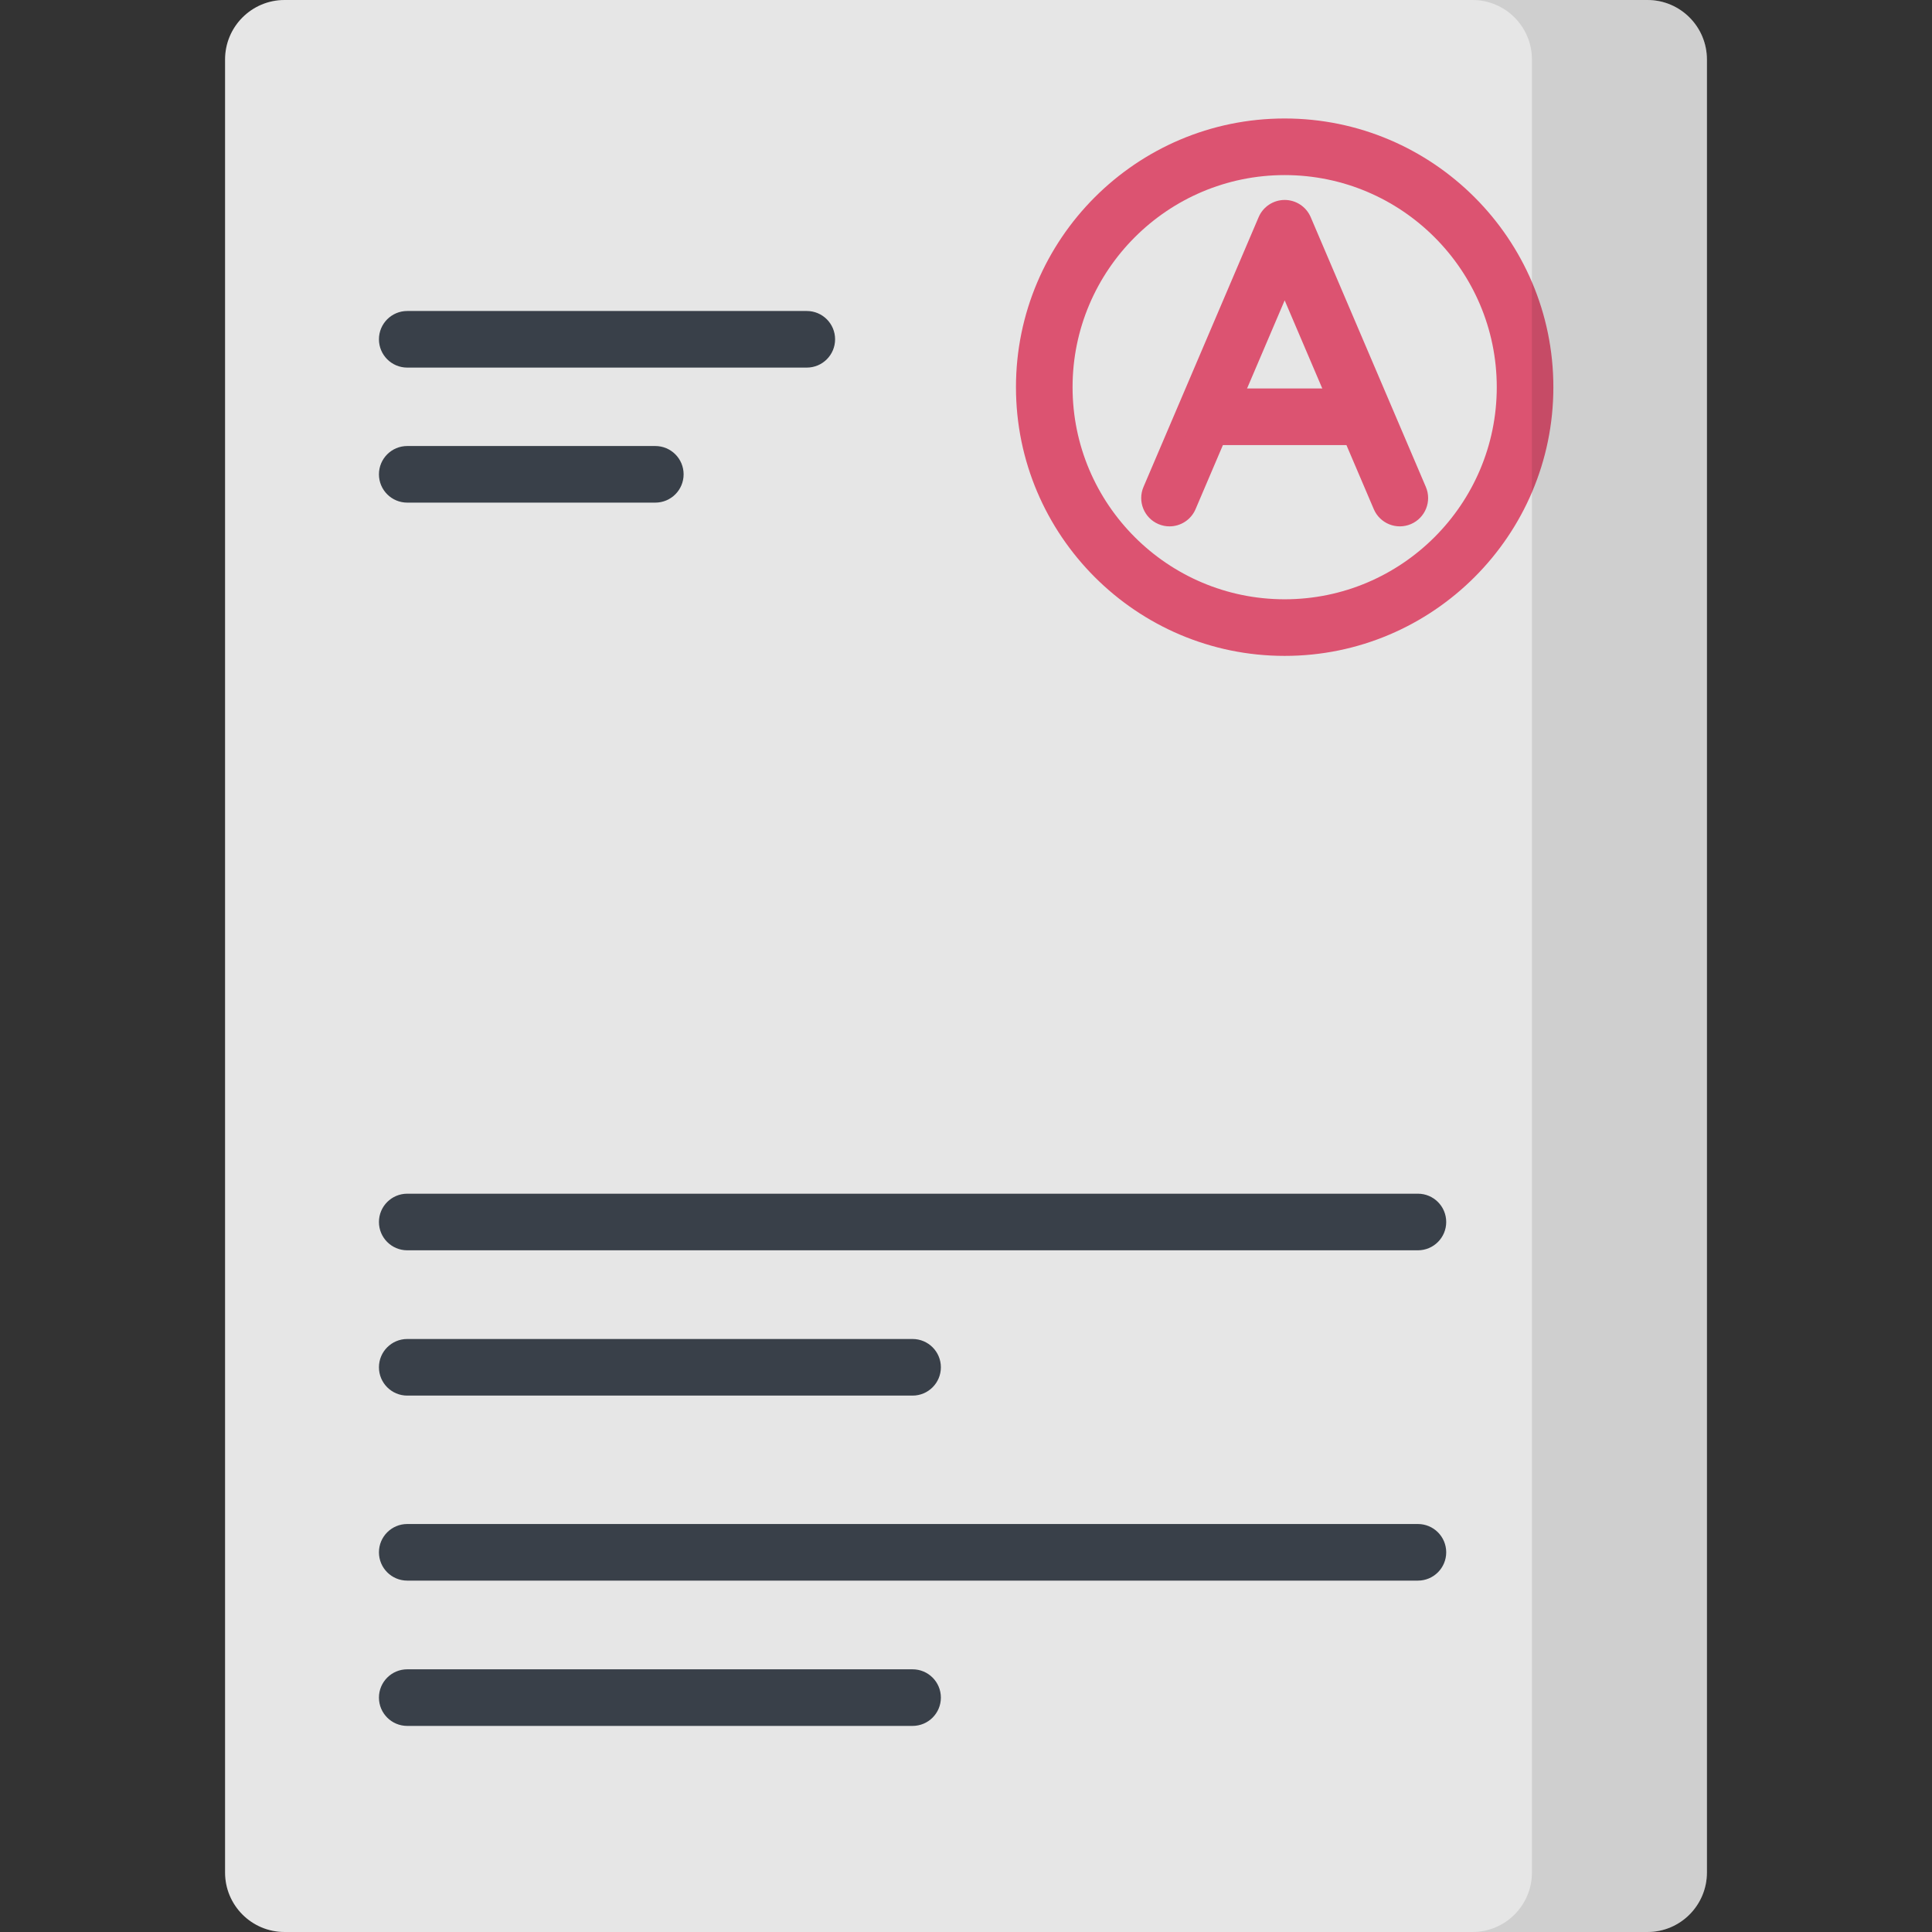 <?xml version="1.0" encoding="iso-8859-1"?>
<!-- Generator: Adobe Illustrator 19.0.0, SVG Export Plug-In . SVG Version: 6.00 Build 0)  -->
<svg version="1.1" id="Capa_1" xmlns="http://www.w3.org/2000/svg" xmlns:xlink="http://www.w3.org/1999/xlink" x="0px" y="0px"
	 viewBox="0 0 512.001 512.001" style="enable-background:new 0 0 512.001 512.001;" xml:space="preserve">
<rect x="0" y="0" width="512.001" height="512.001" fill="#333333" stroke="none"/>
<path style="fill:#FFFFFF;" d="M436.581,0H75.419c-8.711,0-15.773,7.062-15.773,15.773v480.455c0,8.711,7.062,15.773,15.773,15.773
	h361.161c8.711,0,15.773-7.062,15.773-15.773V15.773C452.353,7.062,445.292,0,436.581,0z"/>
<path style="opacity:0.1;enable-background:new    ;" d="M436.581,0H75.419c-8.711,0-15.773,7.062-15.773,15.773v480.455
	c0,8.711,7.062,15.773,15.773,15.773h361.161c8.711,0,15.773-7.062,15.773-15.773V15.773C452.353,7.062,445.292,0,436.581,0z"/>
<g>
	<path style="fill:#DC5371;" d="M340.451,173.818c-39.265,0-71.209-31.944-71.209-71.209S301.186,31.4,340.451,31.4
		s71.209,31.944,71.209,71.209C411.66,141.874,379.716,173.818,340.451,173.818z M340.451,46.4
		c-30.994,0-56.209,25.215-56.209,56.209s25.215,56.209,56.209,56.209s56.209-25.215,56.209-56.209
		C396.66,71.615,371.445,46.4,340.451,46.4z"/>
	<path style="fill:#DC5371;" d="M309.932,139.493c-0.981,0-1.98-0.194-2.94-0.604c-3.81-1.626-5.58-6.033-3.954-9.843l30.516-71.501
		c1.18-2.763,3.895-4.556,6.898-4.556s5.719,1.793,6.898,4.556l30.517,71.501c1.626,3.809-0.145,8.217-3.954,9.843
		c-3.812,1.625-8.217-0.146-9.843-3.954l-23.618-55.339l-23.617,55.339C315.617,137.784,312.846,139.493,309.932,139.493z"/>
	<path style="fill:#DC5371;" d="M361.193,117.947h-41.484c-4.143,0-7.5-3.358-7.5-7.5c0-4.143,3.357-7.5,7.5-7.5h41.484
		c4.143,0,7.5,3.357,7.5,7.5S365.336,117.947,361.193,117.947z"/>
</g>
<g>
	<path style="fill:#394049;" d="M213.809,97.416H107.924c-4.142,0-7.5-3.357-7.5-7.5s3.358-7.5,7.5-7.5h105.885
		c4.143,0,7.5,3.357,7.5,7.5S217.951,97.416,213.809,97.416z"/>
	<path style="fill:#394049;" d="M375.762,331.343H107.924c-4.142,0-7.5-3.357-7.5-7.5s3.358-7.5,7.5-7.5h267.838
		c4.143,0,7.5,3.357,7.5,7.5S379.904,331.343,375.762,331.343z"/>
	<path style="fill:#394049;" d="M241.843,369.849H107.924c-4.142,0-7.5-3.357-7.5-7.5s3.358-7.5,7.5-7.5h133.919
		c4.143,0,7.5,3.357,7.5,7.5C249.343,366.491,245.985,369.849,241.843,369.849z"/>
	<path style="fill:#394049;" d="M375.762,418.88H107.924c-4.142,0-7.5-3.357-7.5-7.5s3.358-7.5,7.5-7.5h267.838
		c4.143,0,7.5,3.357,7.5,7.5C383.262,415.522,379.904,418.88,375.762,418.88z"/>
	<path style="fill:#394049;" d="M241.843,457.386H107.924c-4.142,0-7.5-3.357-7.5-7.5s3.358-7.5,7.5-7.5h133.919
		c4.143,0,7.5,3.357,7.5,7.5C249.343,454.028,245.985,457.386,241.843,457.386z"/>
	<path style="fill:#394049;" d="M173.665,133.2h-65.741c-4.142,0-7.5-3.357-7.5-7.5s3.358-7.5,7.5-7.5h65.741
		c4.143,0,7.5,3.357,7.5,7.5C181.165,129.843,177.808,133.2,173.665,133.2z"/>
</g>
<path style="opacity:0.1;enable-background:new    ;" d="M436.581,0h-46.374c8.711,0,15.773,7.062,15.773,15.773v480.455
	c0,8.711-7.062,15.773-15.773,15.773h46.374c8.711,0,15.773-7.062,15.773-15.773V15.773C452.353,7.062,445.292,0,436.581,0z"/>
<g>
</g>
<g>
</g>
<g>
</g>
<g>
</g>
<g>
</g>
<g>
</g>
<g>
</g>
<g>
</g>
<g>
</g>
<g>
</g>
<g>
</g>
<g>
</g>
<g>
</g>
<g>
</g>
<g>
</g>
</svg>
